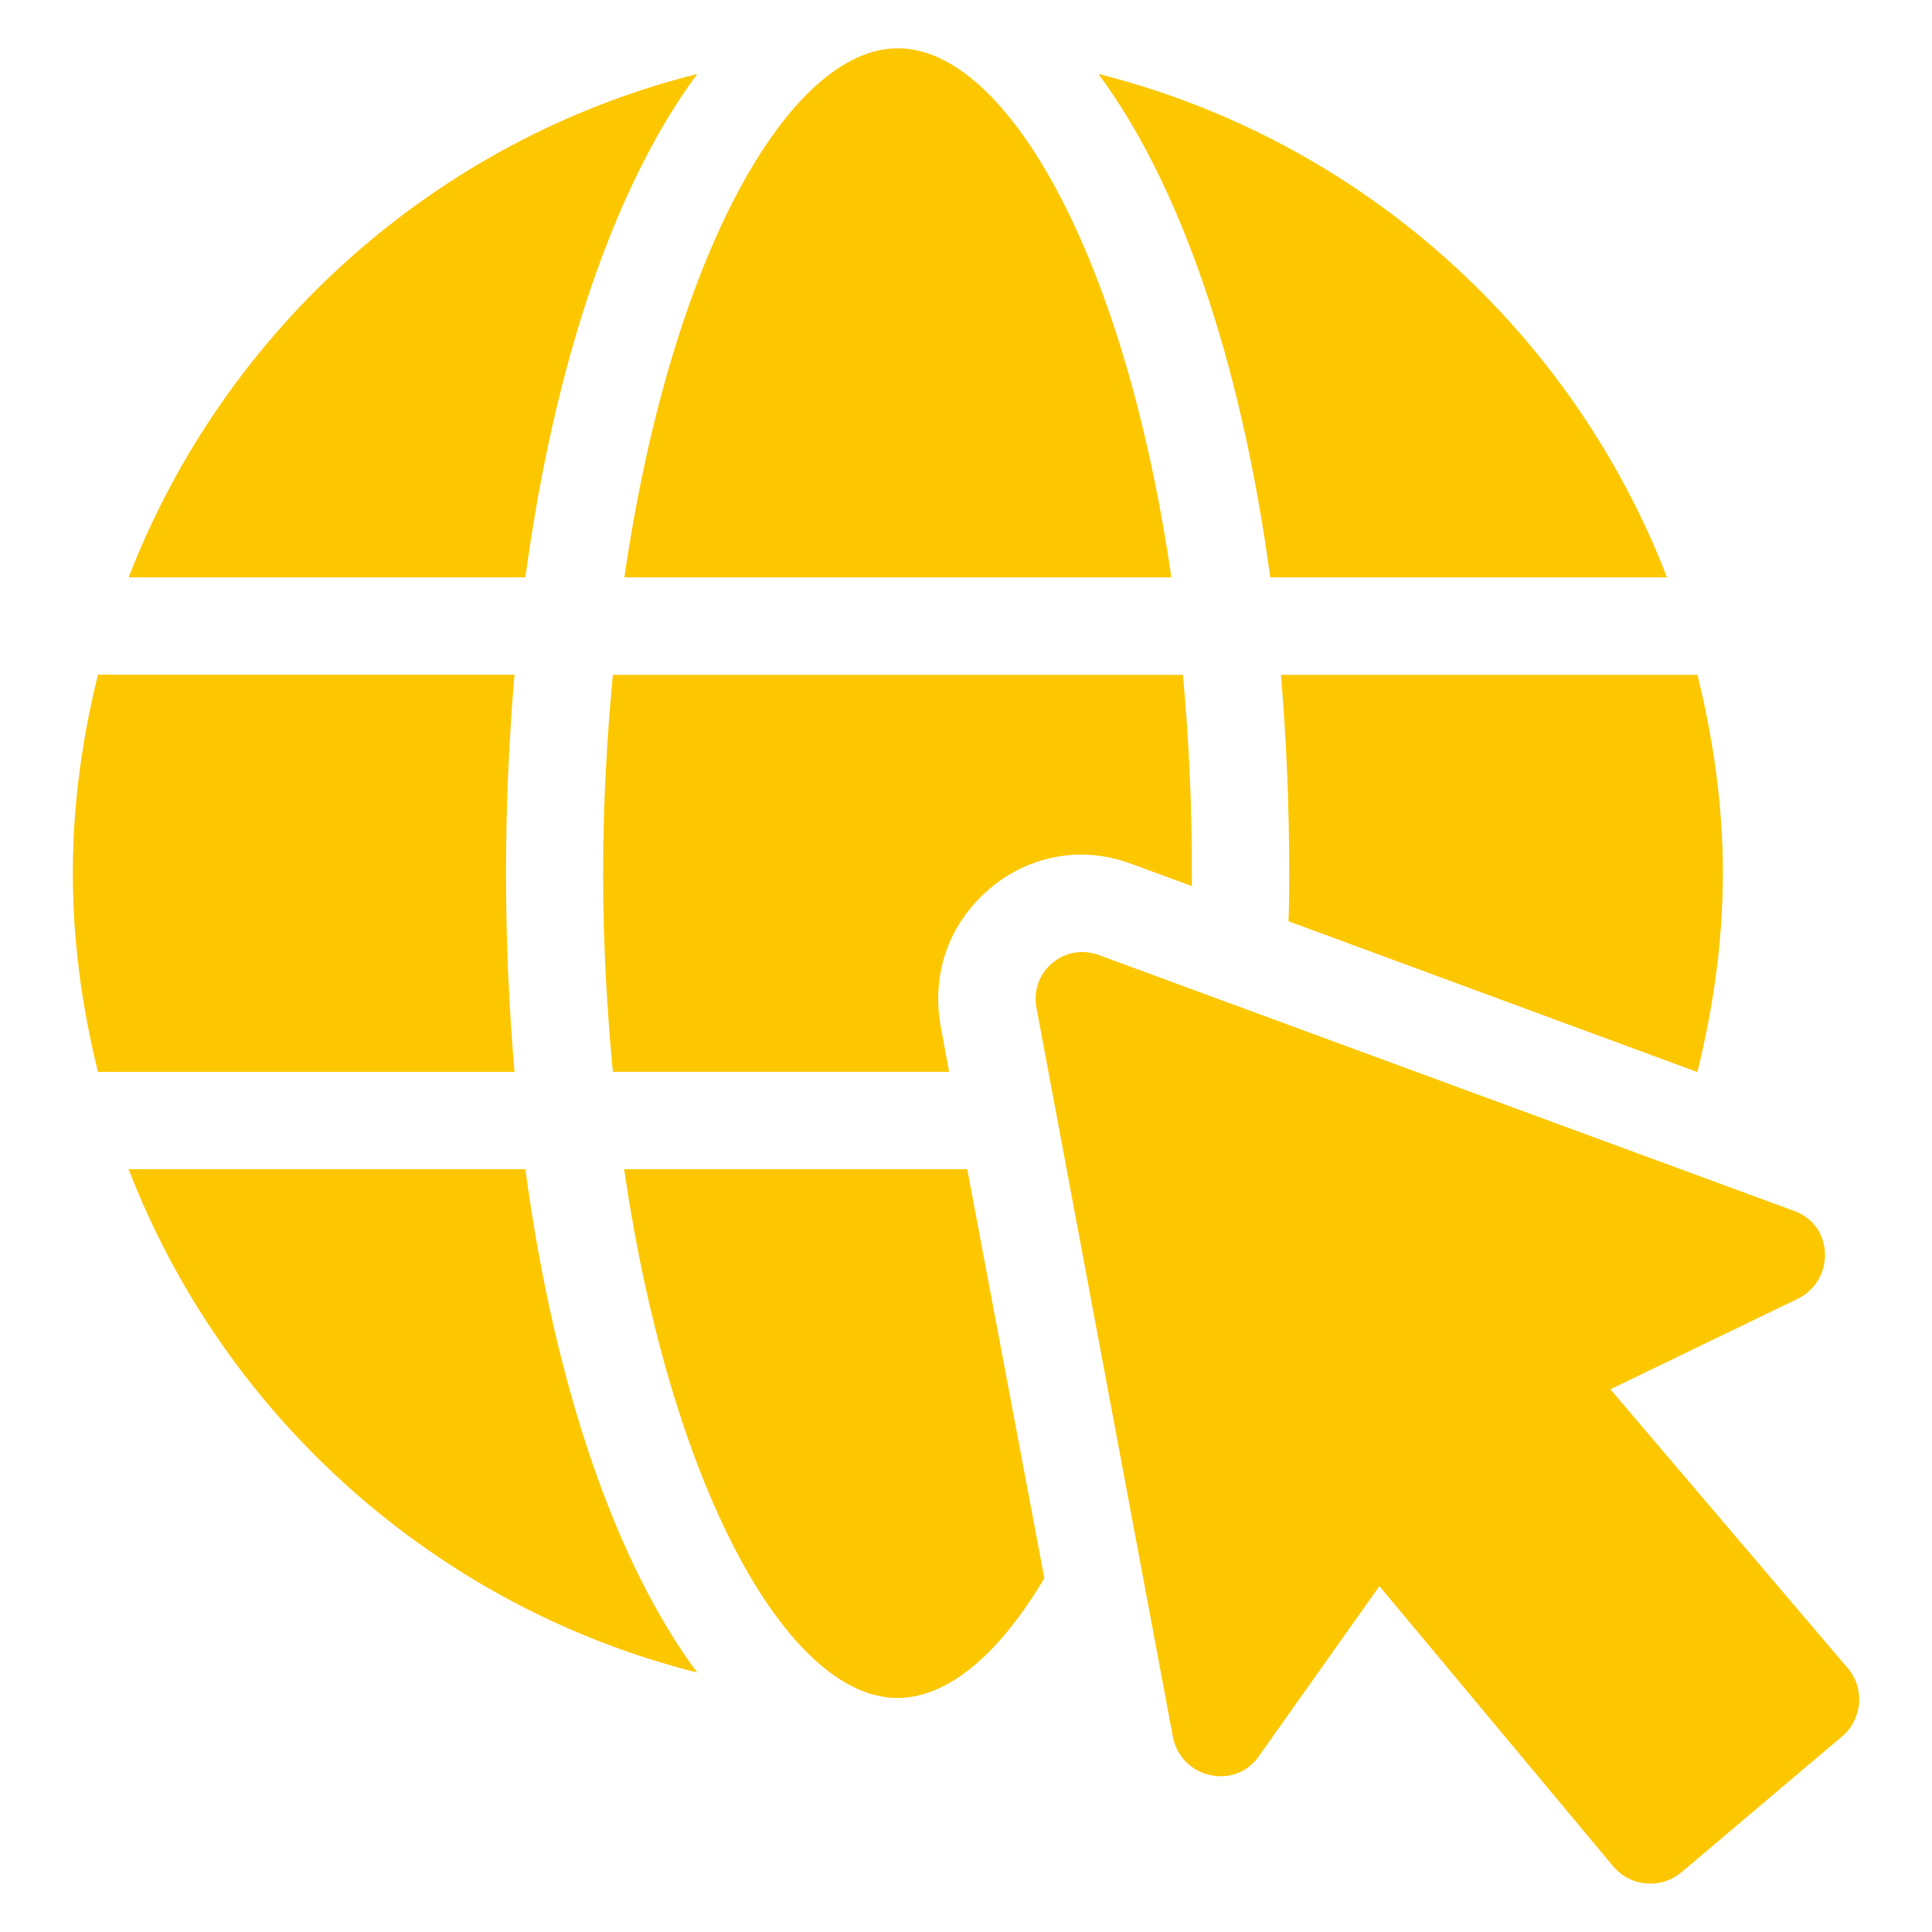 <?xml version="1.0" encoding="UTF-8"?>
<svg width="1200pt" height="1200pt" version="1.1" viewBox="0 0 1200 1200" xmlns="http://www.w3.org/2000/svg">
 <path fill="#fdc700" d="m671.9 530.81c11.156 0 21.844 2.344 31.641 6.047l36.75 13.5v-7.922c0-43.266-1.875-84.188-5.578-123.28h-354.05c-3.703 39.094-6.047 80.016-6.047 123.28 0 43.262 2.344 84.188 6.047 123.28h208.87l-5.109-27.469c-5.109-27 1.406-53.953 18.609-74.438 17.203-20.953 42.328-33.047 68.859-33.047z"/>
 <path fill="#fdc700" d="m1035.4 358.6c-59.438-153.94-190.97-271.87-353.16-312.66 50.625 68.203 88.594 177.89 106.73 312.66z"/>
 <path fill="#fdc700" d="m314.29 542.39c0-42.656 1.875-83.812 5.297-123.32l-258.74 0.047c-9.844 39.609-15.609 80.766-15.609 123.32s5.812 83.766 15.609 123.32h258.74c-3.422-39.516-5.297-80.672-5.297-123.32z"/>
 <path fill="#fdc700" d="m727.55 358.6c-29.016-199.97-102.38-328.6-169.87-328.6-67.547 0-140.86 128.63-169.87 328.6z"/>
 <path fill="#fdc700" d="m79.875 726.19c59.438 153.94 190.97 271.87 353.16 312.66-50.625-68.203-88.594-177.89-106.73-312.66z"/>
 <path fill="#fdc700" d="m433.08 45.938c-162.24 40.734-293.72 158.72-353.16 312.66h246.42c18.141-134.76 56.156-244.45 106.73-312.66z"/>
 <path fill="#fdc700" d="m800.76 542.44c0 10.219 0 20.016-0.469 29.766l253.55 93.516h0.469c9.75-39.562 15.797-80.953 15.797-123.28 0-42.797-6.047-83.719-15.797-123.28h-258.66c3.281 39.562 5.109 80.484 5.109 123.28z"/>
 <path fill="#fdc700" d="m387.66 726.19c29.297 200.06 102.33 328.45 169.82 328.45 30.703 0 62.812-26.531 91.172-74.438l-47.906-254.02z"/>
 <path fill="#fdc700" d="m1147.7 1036.2-147.47-173.29 116.62-56.344c23.391-11.906 21.984-46.078-2.859-54.562l-431.16-158.68c-21.703-8.203-43.453 10.219-39 33l84.703 452.58c5.25 26.016 38.766 33.094 53.344 11.906l74.906-105.66 145.31 174.19c10.641 12.656 29.719 14.203 42.328 3.516l99.75-84.375c12.609-10.688 14.203-29.719 3.562-42.328z"/>
</svg>
